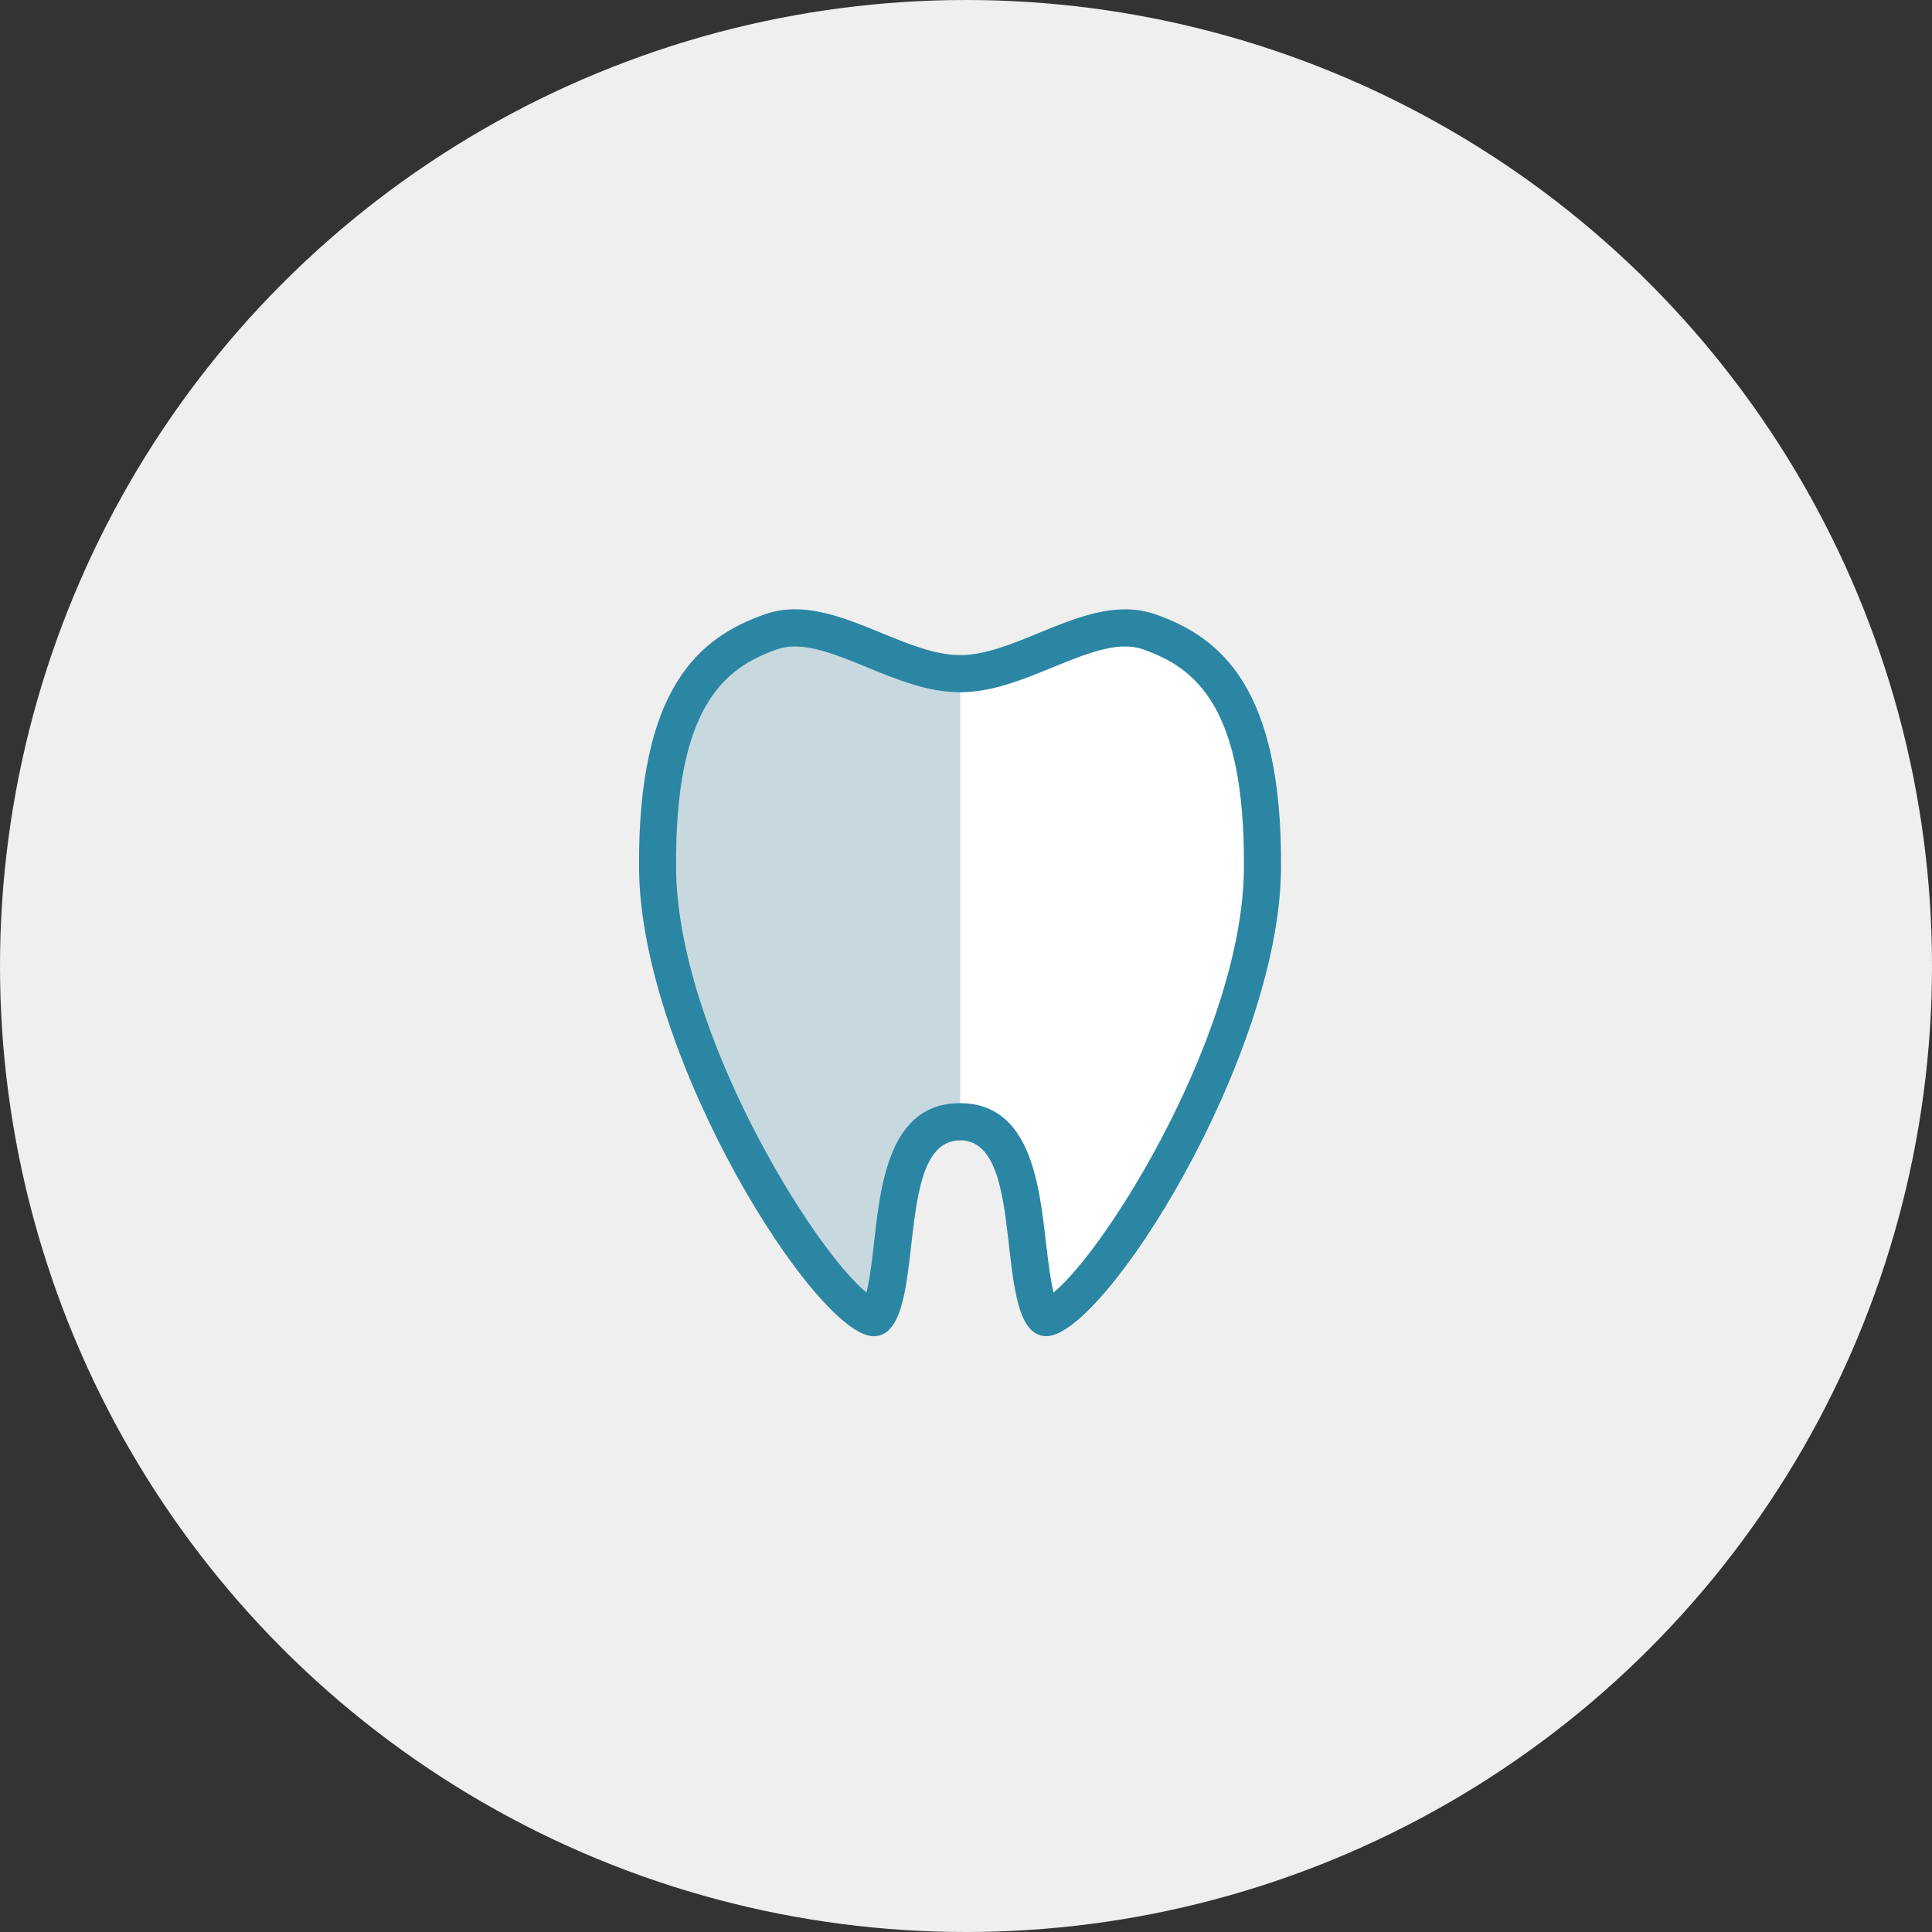 <svg width="130" height="130" viewBox="0 0 130 130" fill="none" xmlns="http://www.w3.org/2000/svg">
<rect x="0" y="0" width="130" height="130" fill="#333333" stroke="none"/>
<circle cx="65" cy="65" r="65" fill="#EFEFEF"/>
<g clip-path="url(#clip0_14535_553)">
<path d="M77.749 41.33C73.369 39.8 68.659 44.08 64.629 44.08V76.74C69.359 76.74 66.579 89.92 70.449 89.92C74.319 89.92 86.129 71.18 86.229 58.44C86.319 46.22 82.129 42.87 77.759 41.34L77.749 41.33Z" fill="white"/>
<path opacity="0.2" d="M51.481 41.33C55.861 39.8 60.571 44.08 64.601 44.08V76.74C59.871 76.74 62.651 89.92 58.781 89.92C54.921 89.92 43.101 71.18 43.001 58.44C42.911 46.21 47.101 42.86 51.481 41.33Z" fill="#2B86A3"/>
<path d="M75.711 43.5C76.141 43.5 76.531 43.56 76.901 43.69C80.481 44.94 83.781 47.59 83.701 58.41C83.621 69.39 74.491 84.03 70.891 86.97C70.661 86.02 70.491 84.54 70.371 83.54C69.921 79.61 69.311 74.23 64.591 74.23C59.871 74.23 59.261 79.61 58.821 83.54C58.711 84.54 58.541 86.03 58.301 86.97C54.701 84.03 45.581 69.39 45.491 58.41C45.411 47.58 48.711 44.94 52.291 43.69C52.661 43.56 53.041 43.5 53.481 43.5C54.921 43.5 56.591 44.18 58.361 44.91C60.361 45.73 62.431 46.58 64.591 46.58C66.751 46.58 68.821 45.73 70.821 44.91C72.591 44.19 74.261 43.5 75.701 43.5M75.711 41C71.931 41 68.021 44.08 64.601 44.08C61.181 44.08 57.271 41 53.491 41C52.811 41 52.141 41.1 51.481 41.33C47.101 42.86 42.911 46.21 43.001 58.43C43.101 71.17 54.921 89.91 58.781 89.91C62.641 89.91 59.871 76.73 64.601 76.73C69.331 76.73 66.561 89.91 70.421 89.91C74.281 89.91 86.101 71.17 86.201 58.43C86.291 46.21 82.101 42.86 77.731 41.33C77.061 41.1 76.391 41 75.711 41Z" fill="#2B86A3"/>
</g>
<defs>
<clipPath id="clip0_14535_553">
<rect width="43.23" height="48.91" fill="white" transform="translate(43 41)"/>
</clipPath>
</defs>
</svg>
